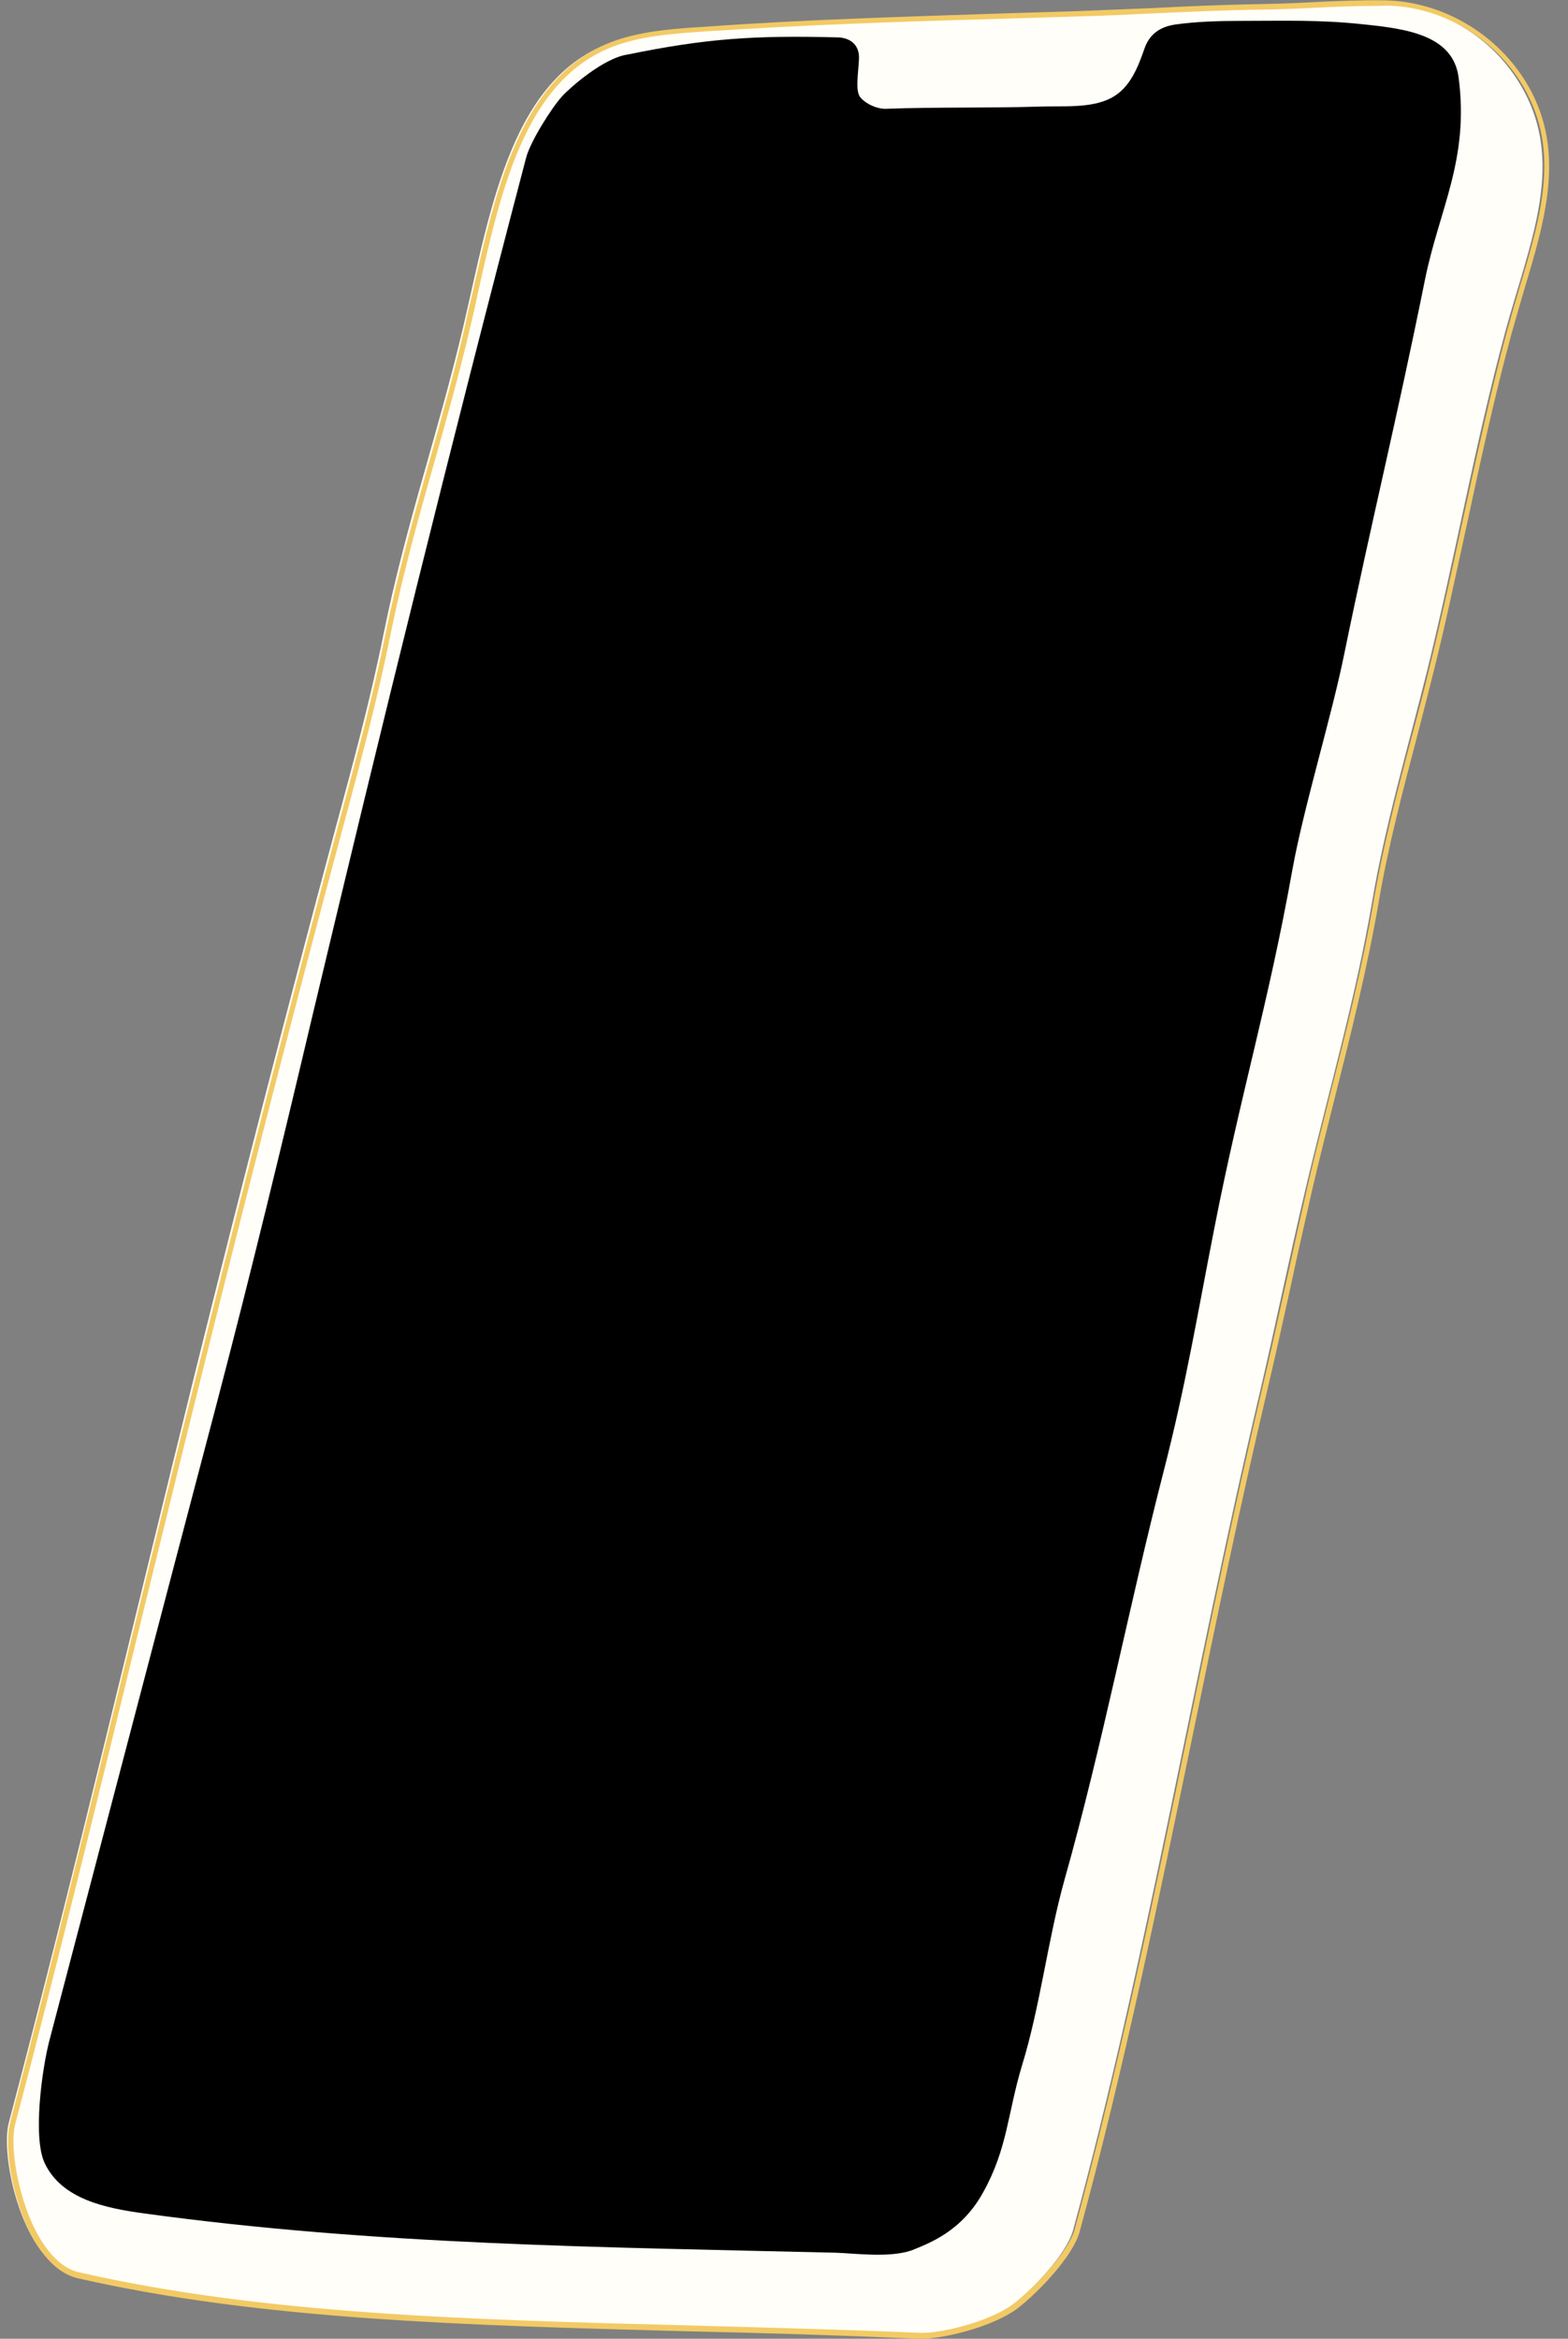 <?xml version="1.0" encoding="UTF-8" standalone="no"?><svg xmlns="http://www.w3.org/2000/svg" xmlns:xlink="http://www.w3.org/1999/xlink" fill="#000000" height="750.2" preserveAspectRatio="xMidYMid meet" version="1" viewBox="-2.2 -0.2 503.0 750.2" width="503" zoomAndPan="magnify"><rect x="-2.2" y="-0.2" width="503.0" height="750.2" fill="#808080" stroke="none"/><g><g><g id="change1_1"><path d="M484.8,25.8c16,25.4,3.8,51.2-4.2,80.7c-9.6,35.6-16.3,73.3-25,108.5c-6.1,24.5-13.5,49.5-17.7,74.4 c-5.2,30.5-14.2,61.7-21.2,91.4c-5.1,21.5-9.6,43.5-14.6,65c-21.5,91.1-36.5,183.2-60.1,269.5c-2.2,7.8-13.1,19-19.5,24 c-8,6.3-24.4,10-30.9,9.7c-98.1-4.5-190.7-1.3-269.8-19.5c-16.7-3.8-24-37.9-21.2-48.7c21.2-80.4,40.1-161.3,60.1-242 c14.3-57.5,28.4-112.4,44.4-172.1c6-22.3,11.3-41.5,15.8-63.8c7.1-35.1,17.4-63.8,25.6-98.7c8.7-37.4,15.4-81.3,49.7-91.5 c8.4-2.5,17.3-3.1,26-3.7c39.7-2.5,79.4-3.5,119.3-4.7c20-0.7,39.9-2.1,59.9-2.3c13.2-0.2,26.4-1.4,39.5-1.1 C458.4,1.1,475.3,10.6,484.8,25.8z" fill="#fffef8"/></g><g id="change2_1"><path d="M293.4,750c-0.3,0-0.6,0-0.7,0c-25.3-1.1-50.5-1.9-74.8-2.4c-70.2-1.9-136.5-3.6-195.1-17 c-5.2-1.2-9.6-5.1-13.6-11.4c-7.2-11.9-10.3-30.4-8.2-38.4c14.1-53.6,27.4-108.3,40.4-161.2c6.5-26.5,13.1-53.9,19.9-80.7 c15.1-60.7,29.2-115.4,44.4-172.1l1.6-5.9c5.4-20.1,10.1-37.7,14.2-57.9c4-19.7,9.1-37.7,14-55.1c3.9-13.9,8-28.3,11.5-43.7 c0.7-3.4,1.5-6.7,2.3-10.1c8-35.7,16.3-72.5,48.1-82c8.7-2.6,18.1-3.2,26.2-3.7C256.6,6,290.3,5.1,322.9,4 c6.6-0.2,13.2-0.4,19.8-0.6c8.2-0.3,16.6-0.7,24.6-1c11.5-0.6,23.5-1.1,35.2-1.3c5.5-0.1,11.1-0.3,16.6-0.6 c7.6-0.4,15.4-0.7,23-0.6C460,0.3,477,10,486.8,25.3l0,0c13.7,21.6,7,44-0.1,67.6c-1.3,4.5-2.7,9.2-4,13.9 c-5.5,20.2-10.1,41.5-14.5,62c-3.4,15.4-6.7,31.3-10.5,46.4c-1.7,6.8-3.5,13.8-5.3,20.8c-4.6,17.5-9.4,35.7-12.4,53.6 c-3.6,20.8-8.9,42.1-14.1,62.7c-2.4,9.6-4.9,19.4-7.1,28.9c-2.4,10.6-4.9,21.4-7.1,31.9c-2.4,10.9-4.9,22.2-7.5,33.2 c-8.6,36.5-16.3,73.7-23.7,109.7c-11,53.2-22.3,108.2-36.4,159.8c-2.2,7.8-13.1,19.2-19.8,24.4C316,746.4,300.2,750,293.4,750z M438.9,1.7c-6.6,0-13.2,0.3-19.6,0.6c-5.4,0.3-11.1,0.5-16.6,0.6C391,3,379.1,3.6,367.6,4.1c-8.1,0.4-16.5,0.8-24.7,1 c-6.6,0.2-13.2,0.4-19.8,0.6c-32.6,0.9-66.3,2-99.4,4.2c-8.1,0.6-17.3,1.1-25.9,3.7c-30.8,9.2-39,45.5-46.8,80.7 c-0.7,3.5-1.5,6.8-2.3,10.2c-3.6,15.5-7.7,29.8-11.6,43.7c-5.2,18.2-10,35.4-14,55c-4.1,20.3-8.8,37.8-14.2,58l-1.6,5.9 C92.1,323.8,78,378.5,62.9,439.2c-6.7,26.9-13.4,54.2-19.9,80.7C30.1,572.9,16.8,627.6,2.7,681.1c-2,7.5,1.2,25.7,8.1,37 c3.7,6,7.8,9.6,12.5,10.6c58.5,13.4,124.8,15.2,194.8,17c24.4,0.7,49.5,1.3,74.8,2.4c5.9,0.3,22.3-3.3,30.4-9.6 c6.7-5.3,17.2-16.4,19.2-23.5c14.1-51.6,25.5-106.6,36.4-159.7c7.4-36,15.1-73.2,23.7-109.7c2.6-11,5.1-22.3,7.5-33.2 c2.3-10.5,4.7-21.3,7.1-31.9c2.2-9.5,4.7-19.4,7.1-28.9c5.2-20.5,10.6-41.8,14.1-62.5c3.1-18,7.8-36.2,12.5-53.8 c1.8-6.9,3.7-13.9,5.3-20.7c3.7-15.1,7.2-31,10.5-46.4c4.5-20.6,9.1-41.9,14.5-62.1c1.3-4.7,2.7-9.4,4-13.9 c7.3-24.3,13.5-45.2,0.3-66.2l0,0c-9.4-14.8-25.9-24.2-43.1-24.4C441.1,1.7,439.9,1.7,438.9,1.7z" fill="#f2ca65"/></g></g><g id="change3_1"><path d="M365,15.2c1.7-4.7,5.2-6.8,9.6-7.5c6.9-1,14.3-1.2,21.6-1.2c14.1,0,25-0.4,38.9,1.1c13.7,1.4,28.8,3.4,30.6,17 c3.5,26.4-6.2,42.2-10.8,65c-9.1,45.2-17.2,77.6-25.8,119.6c-4.1,20.4-13,49.1-16.7,69.5c-7.7,43.1-16.7,72.3-25,114.8 c-5.5,28-9.2,50.6-16.3,78.2c-11.2,43.5-19.6,87.8-31.8,131c-5.4,19.3-7.8,40.7-13.7,59.8C321,677.8,321,689,313.2,703 c-6.9,12.6-17.4,16.4-23.1,18.7c-7.3,2.4-18,0.9-24.2,0.7c-74.9-1.8-147.5-2.4-221.8-12.6c-12.6-1.7-26.4-4.6-31.9-16 c-4-8.2-0.9-30.4,1.4-39.3c18-68.4,35.9-136.9,53.9-205.2c10.8-41.2,20.8-82.5,30.6-124c22.2-93.2,44-181.7,68.5-275 c1.3-5,8.1-15.9,11.6-19.7c2.8-3,13.3-12.2,20.9-13.3c25.4-5.2,40.8-6.2,67.6-5.5c3,0.1,6.1,1.6,6.6,5.4c0.4,3-1.5,11.2,0.4,13.7 c1.7,2.2,5.5,3.9,8.3,3.8c16.3-0.6,32.7-0.2,49-0.7c7.4-0.3,16.7,0.7,23.3-2.8C360.4,28,362.9,21.2,365,15.2z"/></g></g></svg>
